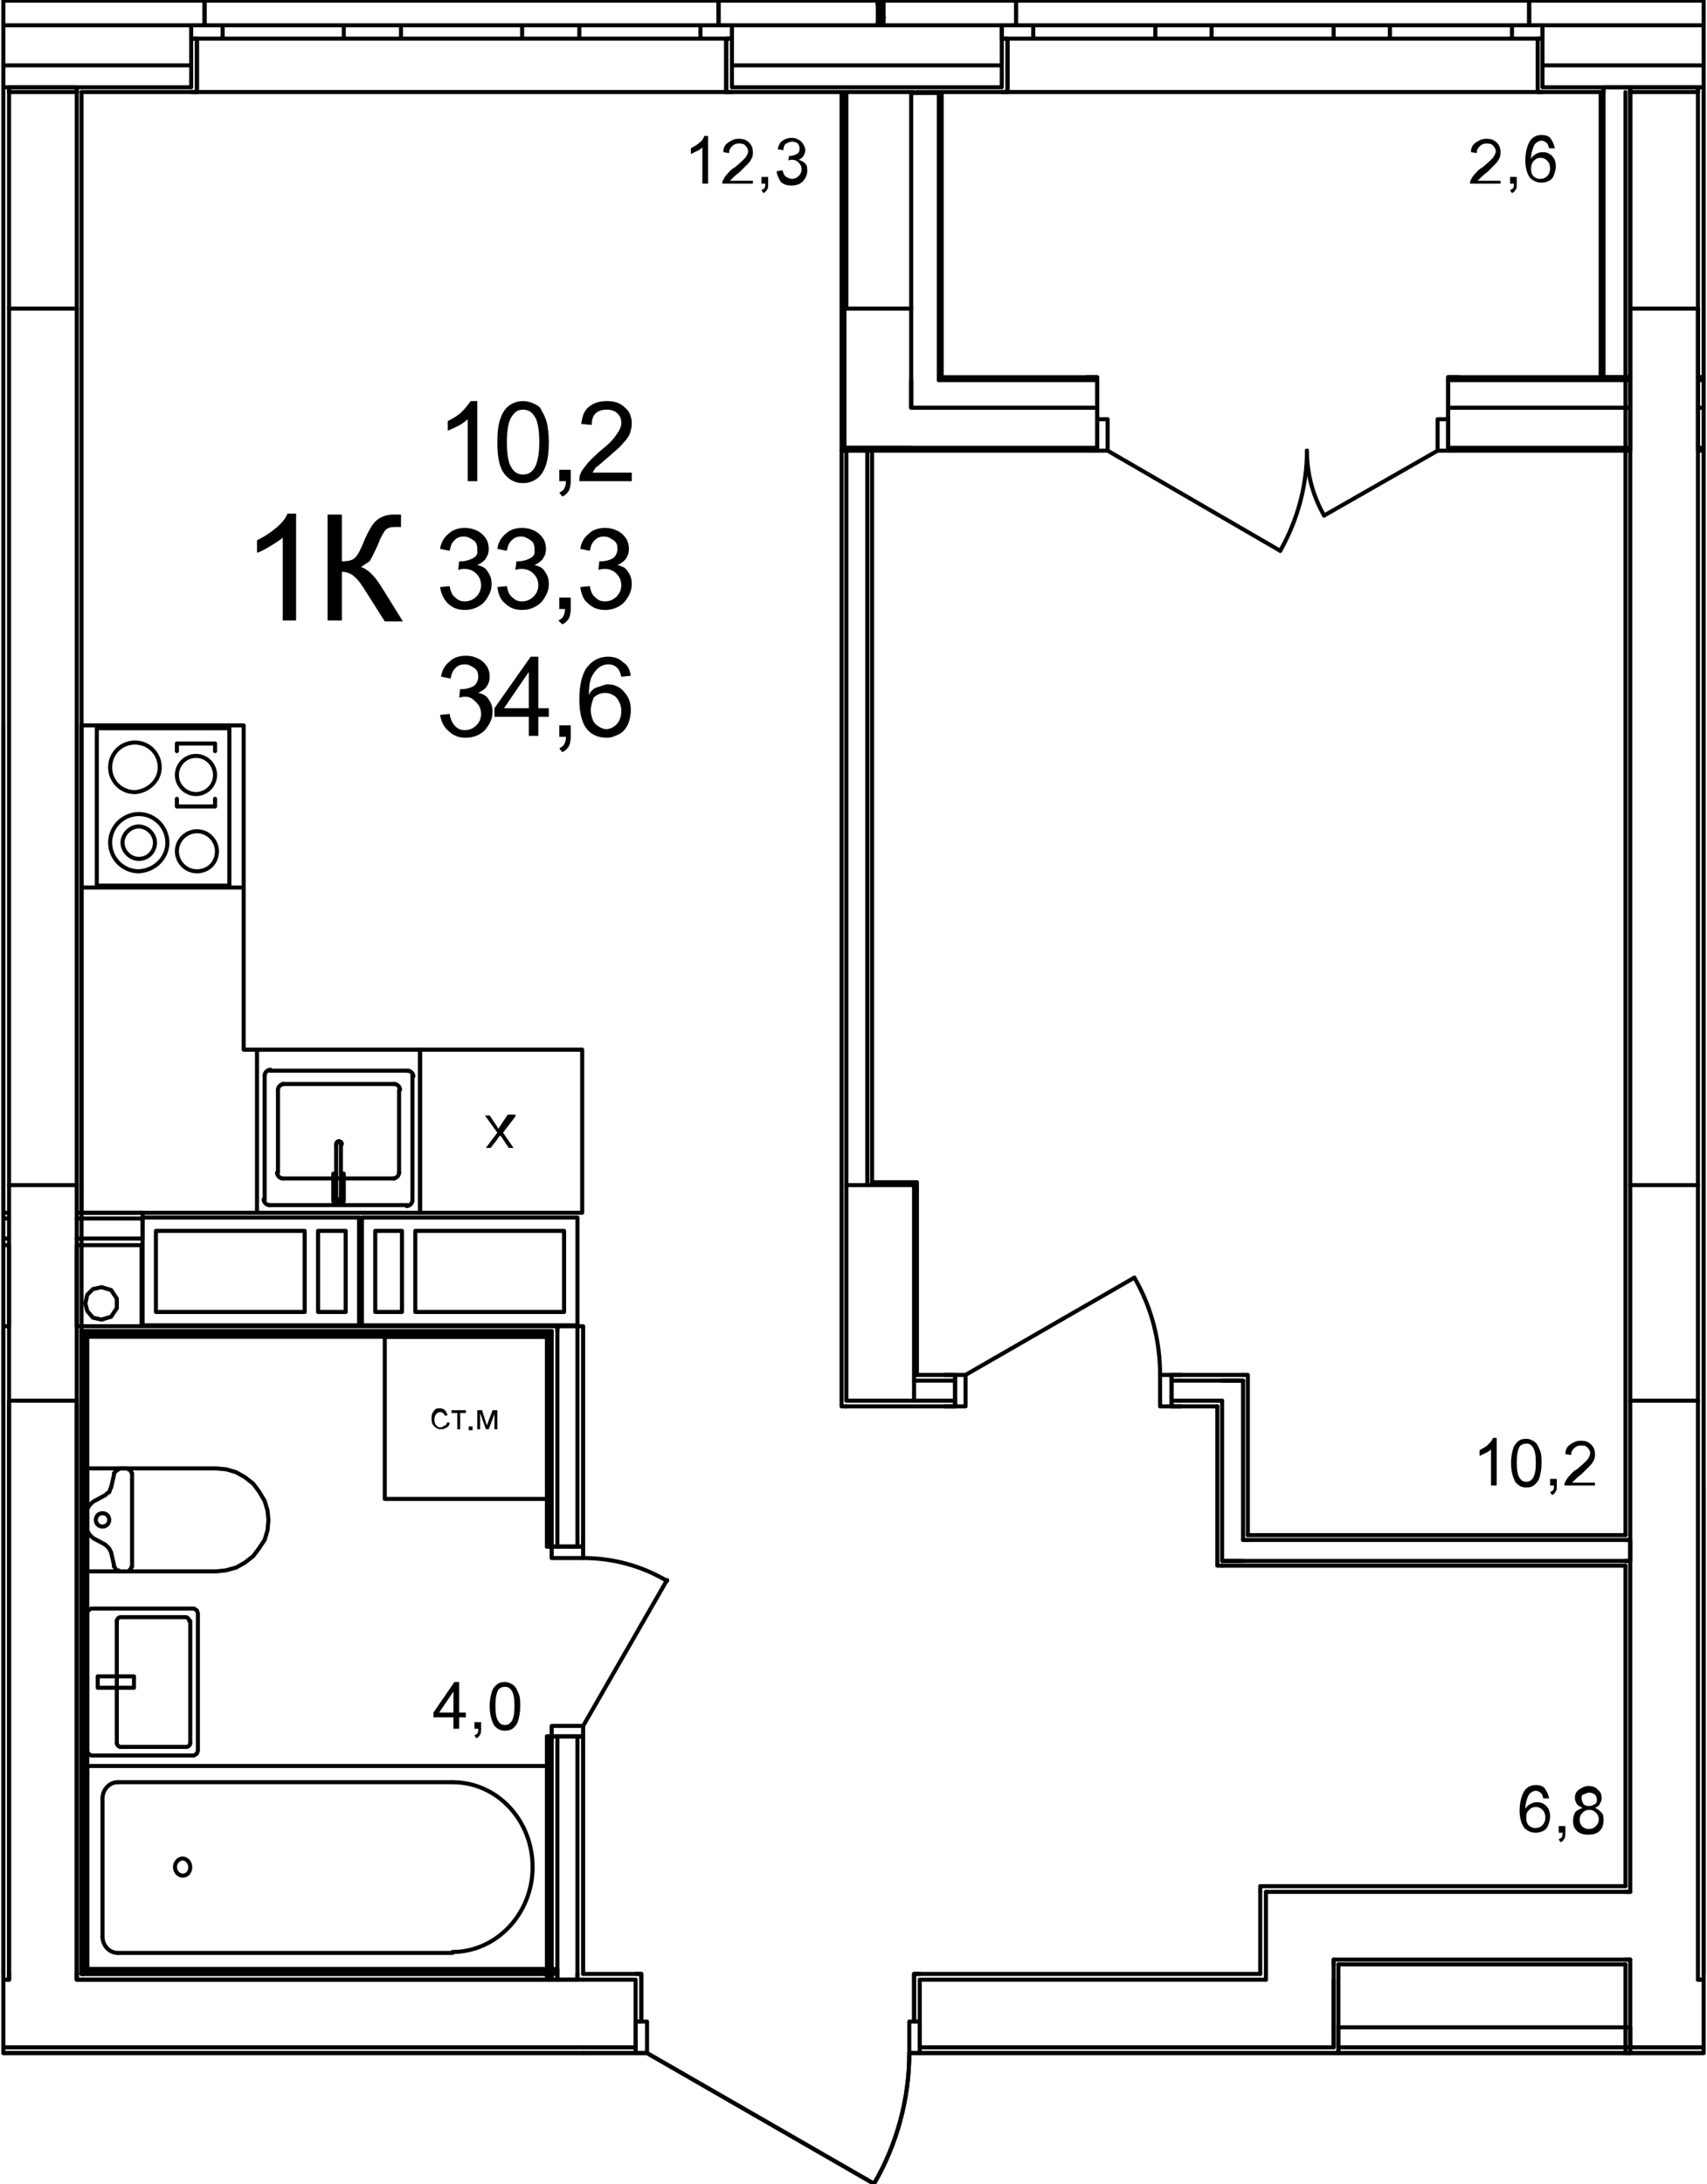 <?xml version="1.0" encoding="utf-8"?>
<!-- Generator: Adobe Illustrator 23.1.0, SVG Export Plug-In . SVG Version: 6.00 Build 0)  -->
<svg version="1.1" id="Слой_1" xmlns="http://www.w3.org/2000/svg" xmlns:xlink="http://www.w3.org/1999/xlink" x="0px" y="0px"
	 viewBox="0 0 179 229" enable-background="new 0 0 179 229" xml:space="preserve">
<path fill="none" stroke="#000000" stroke-width="0.425" stroke-linecap="round" stroke-linejoin="round" stroke-miterlimit="10" d="
	M88.75,124.25v22.6 M88.75,146.85h7.1 M95.85,146.85v-22.6 M95.85,124.25h-7.1 M96.15,144.15v-20.2 M96.15,123.95h-4.7"/>
<path fill="none" stroke="#000000" stroke-width="0.425" stroke-linecap="round" stroke-linejoin="round" stroke-miterlimit="10" d="
	M170.95,124.25v22.6 M170.95,146.85h7.1 M178.05,146.85v-22.6 M178.05,124.25h-7.1"/>
<path fill="none" stroke="#000000" stroke-width="0.425" stroke-linecap="round" stroke-linejoin="round" stroke-miterlimit="10" d="
	M95.85,9.75v-0.1 M95.85,9.65h-7.1 M88.75,9.65v22.7 M88.75,32.35h6.8 M96.15,9.75v-0.1 M88.55,9.65v0.1"/>
<path fill="none" stroke="#000000" stroke-width="0.425" stroke-linecap="round" stroke-linejoin="round" stroke-miterlimit="10" d="
	M0.95,9.65v22.7 M0.95,32.35h7.1 M8.05,32.35V9.65 M8.05,9.65h-7.1"/>
<path fill="none" stroke="#000000" stroke-width="0.425" stroke-linecap="round" stroke-linejoin="round" stroke-miterlimit="10" d="
	M170.95,9.65v22.7 M170.95,32.35h7.1 M178.05,32.35V9.65 M178.05,9.65h-7.1"/>
<path fill="none" stroke="#000000" stroke-width="0.425" stroke-linecap="round" stroke-linejoin="round" stroke-miterlimit="10" d="
	M0.95,124.25v22.6 M0.95,146.85h7.1 M8.05,146.85v-22.6 M8.05,124.25h-7.1"/>
<path fill="none" stroke="#000000" stroke-width="0.425" stroke-linecap="round" stroke-linejoin="round" stroke-miterlimit="10" d="
	M0.95,9.15v0.5 M8.05,9.65v-0.5 M8.05,9.15h-7.1 M168.15,9.15v0.5 M170.95,9.65v-0.5 M170.95,9.15h-2.8 M170.95,9.15v0.5
	 M178.05,9.65v-0.5 M178.05,9.15h-7.1 M178.05,9.15v0.5 M178.65,9.15h-0.6 M76.75,9.15h28.3 M8.05,9.15h12 M161.75,9.15h6.4
	 M0.35,9.15h0.6 M76.75,6.85h28.3 M0.35,6.85h19.7 M161.75,6.85h16.9 M76.75,2.65h15.3 M0.35,2.65h19.7 M92.65,2.65h12.4
	 M161.75,2.65h16.9 M105.65,4.05v5.6 M105.05,9.65h0.6 M105.05,4.05h0.6 M105.05,9.15v-5.1 M161.25,4.05v5.6 M161.75,9.65h-0.5
	 M161.75,4.05h-0.5 M161.75,9.15v-5.1 M106.55,0.05v2.6 M106.55,2.65h-1.5 M105.05,2.65v1.4 M160.35,0.05v2.6 M160.35,2.65h1.4
	 M161.75,2.65v1.4 M20.65,4.05v5.6 M20.05,9.65h0.6 M20.05,4.05h0.6 M20.05,9.15v-5.1 M76.15,4.05v5.6 M76.75,9.65h-0.6 M76.75,4.05
	h-0.6 M76.75,9.15v-5.1 M21.45,0.05v2.6 M21.45,2.65h-1.4 M20.05,2.65v1.4 M75.35,0.05v2.6 M75.35,2.65h1.4 M76.75,2.65v1.4
	 M178.65,0.05h-18.3 M106.55,0.05h-13.9 M92.05,0.05h-16.7 M21.45,0.05H0.35 M8.55,9.65h11.5 M76.75,9.65h11.8 M96.15,9.65h8.9
	 M161.75,9.65h6.1 M160.35,0.05h-53.8 M161.25,9.65h-55.6"/>
<path fill="none" stroke="#000000" stroke-width="0.425" stroke-linecap="round" stroke-linejoin="round" stroke-miterlimit="10" d="
	M161.75,2.65h-3.2 M158.55,2.65v1.4 M158.55,4.05h3.2 M142.75,4.05h3 M145.75,4.05v-1.4 M145.75,2.65h-3 M158.55,2.65h-12.8
	 M145.75,4.05h12.8 M142.75,2.65h-2.9 M139.85,2.65v1.4 M139.85,4.05h2.9 M124.05,4.05h3 M127.05,4.05v-1.4 M127.05,2.65h-3
	 M139.85,2.65h-12.8 M127.05,4.05h12.8 M124.05,2.65h-2.9 M121.15,2.65v1.4 M121.15,4.05h2.9 M105.05,4.05h3.3 M108.35,4.05v-1.4
	 M108.35,2.65h-3.3 M121.15,2.65h-12.8 M108.35,4.05h12.8 M161.75,2.65v1.4 M161.75,2.65v1.4 M160.35,2.65h1.4 M160.35,2.65h1.4
	 M160.35,0.05v2.6 M105.05,2.65v1.4 M105.05,2.65v1.4 M106.55,2.65h-1.5 M106.55,2.65h-1.5 M106.55,0.05v2.6 M161.75,9.65h-0.5
	 M161.25,4.05v5.6 M105.05,9.65h0.6 M105.65,4.05v5.6 M75.35,0.05h-53.9 M76.15,9.65h-55.5"/>
<path fill="none" stroke="#000000" stroke-width="0.425" stroke-linecap="round" stroke-linejoin="round" stroke-miterlimit="10" d="
	M76.75,2.65h-3.3 M73.45,2.65v1.4 M73.45,4.05h3.3 M57.75,4.05h3 M60.75,4.05v-1.4 M60.75,2.65h-3 M73.45,2.65h-12.7 M60.75,4.05
	h12.7 M57.75,2.65h-3 M54.75,2.65v1.4 M54.75,4.05h3 M39.05,4.05h3 M42.05,4.05v-1.4 M42.05,2.65h-3 M54.75,2.65h-12.7 M42.05,4.05
	h12.7 M39.05,2.65h-3 M36.05,2.65v1.4 M36.05,4.05h3 M20.05,4.05h3.3 M23.35,4.05v-1.4 M23.35,2.65h-3.3 M36.05,2.65h-12.7
	 M23.35,4.05h12.7 M76.75,2.65v1.4 M76.75,2.65v1.4 M75.35,2.65h1.4 M75.35,2.65h1.4 M75.35,0.05v2.6 M20.05,2.65v1.4 M20.05,2.65
	v1.4 M21.45,2.65h-1.4 M21.45,2.65h-1.4 M21.45,0.05v2.6 M76.75,9.65h-0.6 M76.15,4.05v5.6 M20.05,9.65h0.6 M20.65,4.05v5.6"/>
<path fill="none" stroke="#000000" stroke-width="0.425" stroke-linecap="round" stroke-linejoin="round" stroke-miterlimit="10" d="
	M8.05,207.55v-0.6 M0.95,206.95v0.6 M0.95,9.15v0.5 M8.05,9.65v-0.5 M8.05,9.15h-7.1 M0.95,146.85v60.1 M0.95,32.35v91.9
	 M8.05,124.25v-91.9 M8.05,206.95v-60.1 M8.55,206.95V9.65"/>
<path fill="none" stroke="#000000" stroke-width="0.425" stroke-linecap="round" stroke-linejoin="round" stroke-miterlimit="10" d="
	M178.05,207.55h0.6 M170.95,214.65h7.1 M170.45,215.25h0.5 M170.95,9.15v0.5 M178.05,9.65v-0.5 M178.05,9.15h-7.1 M170.95,161.45
	h-0.5 M170.45,163.65h0.5 M170.95,163.65v-2.2 M170.95,198.35h-0.5 M170.45,205.45h0.5 M178.05,198.35v-51.5 M178.05,124.25v-91.9
	 M170.95,32.35v91.9 M170.95,146.85v14.6 M170.95,163.65v34.7 M178.05,205.45v-7.1 M178.05,207.55v-2.1 M170.95,205.45v2.1
	 M170.95,207.55v7.1 M178.65,206.95V9.65 M170.45,9.65v151.3 M170.45,164.15v33.6 M170.45,205.95v9.3"/>
<path fill="none" stroke="#000000" stroke-width="0.425" stroke-linecap="round" stroke-linejoin="round" stroke-miterlimit="10" d="
	M178.05,207.55h0.6 M170.95,214.65h7.1 M178.05,214.65h0.6 M170.95,215.25h7.7"/>
<path fill="none" stroke="#000000" stroke-width="0.425" stroke-linecap="round" stroke-linejoin="round" stroke-miterlimit="10" d="
	M8.05,207.55v-0.6 M0.95,206.95v0.6 M57.35,206.95v0.6 M57.35,207.55h0.3 M57.65,207.55h0.2 M57.85,207.55h0.6 M60.55,207.55v-0.6
	 M58.45,207.55h2.1 M0.95,207.55h-0.6 M0.35,214.65h0.6 M0.95,214.65h7.1 M61.15,207.55h-0.6 M57.35,207.55H8.05 M8.05,214.65h53.1
	 M57.35,206.95H8.55 M0.35,215.25h60.8"/>
<path fill="none" stroke="#000000" stroke-width="0.425" stroke-linecap="round" stroke-linejoin="round" stroke-miterlimit="10" d="
	M132.75,207.55v-0.6 M139.85,214.65v-7.1 M140.35,215.25v-0.6 M66.65,207.55h-5.5 M132.75,207.55h-36.3 M61.15,214.65h5.5
	 M96.45,214.65h36.3 M132.75,214.65h7.1 M67.25,211.95v-5 M66.65,206.95h0.6 M66.65,211.95h0.6 M66.65,207.55v4.4 M95.85,211.95v-5
	 M96.45,206.95h-0.6 M96.45,211.95h-0.6 M96.45,207.55v4.4 M66.65,214.65v-2.7 M66.65,215.25v-0.6 M96.45,214.65v-2.7 M96.45,215.25
	v-0.6 M132.15,206.95h-35.7 M66.65,206.95h-5.5 M61.15,215.25h5.5 M96.45,215.25h43.9"/>
<path fill="none" stroke="#000000" stroke-width="0.425" stroke-linecap="round" stroke-linejoin="round" stroke-miterlimit="10" d="
	M95.35,215.25c0,4.8-1.3,9.6-3.7,13.7"/>
<path fill="none" stroke="#000000" stroke-width="0.425" stroke-linecap="round" stroke-linejoin="round" stroke-miterlimit="10" d="
	M96.45,211.95h-1.1 M95.35,211.95v3.3 M95.35,215.25h1.1 M96.45,215.25v-3.3 M66.65,215.25h1.2 M67.85,215.25v-3.3 M67.85,211.95
	h-1.2 M66.65,211.95v3.3 M67.85,215.25l23.8,13.7 M96.45,215.25v-0.6 M96.45,215.25v-0.6 M96.45,214.65v-2.7 M96.45,214.65v-2.7
	 M66.65,215.25v-0.6 M66.65,215.25v-0.6 M66.65,214.65v-2.7 M66.65,214.65v-2.7 M96.45,206.95h-0.6 M95.85,211.95v-5 M66.65,206.95
	h0.6 M67.25,211.95v-5"/>
<path fill="none" stroke="#000000" stroke-width="0.425" stroke-linecap="round" stroke-linejoin="round" stroke-miterlimit="10" d="
	M139.85,205.45v0.5 M132.75,198.35v7.1 M132.15,197.75v0.6 M170.95,198.35h-0.5 M170.45,205.45h0.5 M139.85,198.35h-7.1
	 M170.45,198.35h-30.6 M139.85,205.45h30.6 M170.45,197.75h-38.3 M140.35,205.95h30.1"/>
<path fill="none" stroke="#000000" stroke-width="0.425" stroke-linecap="round" stroke-linejoin="round" stroke-miterlimit="10" d="
	M139.85,205.45v0.5 M132.75,207.55v-0.6 M139.85,214.65v-7.1 M132.75,205.45v1.5 M139.85,207.55v-1.6 M132.75,198.35v7.1
	 M132.15,198.35v8.6 M140.35,214.65v-8.7"/>
<path fill="none" stroke="#000000" stroke-width="0.425" stroke-linecap="round" stroke-linejoin="round" stroke-miterlimit="10" d="
	M128.15,146.85h-0.5 M130.35,144.75h-2.2 M130.85,144.15h-0.5 M130.35,161.45h0.5 M128.15,163.65h2.2 M127.65,164.15h0.5
	 M128.15,161.45v2.2 M128.15,146.85v14.6 M130.35,161.45v-14.6 M130.35,146.85v-2.1 M127.65,147.45v16.7 M130.85,160.95v-16.8"/>
<path fill="none" stroke="#000000" stroke-width="0.425" stroke-linecap="round" stroke-linejoin="round" stroke-miterlimit="10" d="
	M170.95,161.45h-0.5 M170.45,163.65h0.5 M170.95,163.65v-2.2 M130.35,161.45h0.5 M130.35,163.65h40.1 M170.45,161.45h-39.6
	 M128.15,163.65h2.2 M128.15,164.15h42.3 M170.45,160.95h-39.6"/>
<path fill="none" stroke="#000000" stroke-width="0.425" stroke-linecap="round" stroke-linejoin="round" stroke-miterlimit="10" d="
	M88.25,147.45h0.5 M88.75,47.25v77 M90.95,124.25v-77 M88.25,47.25v100.2 M91.45,123.95v-76.7 M91.45,47.25h-0.5 M90.95,47.25h-2.2
	 M88.75,47.25h-0.5"/>
<path fill="none" stroke="#000000" stroke-width="0.425" stroke-linecap="round" stroke-linejoin="round" stroke-miterlimit="10" d="
	M128.15,146.85h-0.5 M130.35,144.75h-2.2 M95.85,146.85h4.3 M122.85,146.85h4.8 M100.15,144.75h-4.3 M128.15,144.75h-5.3
	 M100.15,147.45h-1.1 M100.15,144.15h-1.1 M100.15,146.85v0.6 M100.15,144.75v2.1 M100.15,144.15v0.6 M122.85,147.45h1
	 M122.85,144.15h1 M122.85,146.85v0.6 M122.85,144.75v2.1 M122.85,144.15v0.6 M88.75,147.45h11.4 M122.85,147.45h4.8 M130.35,144.15
	h-7.5 M100.15,144.15h-4"/>
<path fill="none" stroke="#000000" stroke-width="0.425" stroke-linecap="round" stroke-linejoin="round" stroke-miterlimit="10" d="
	M118.95,133.95c1.8,3.1,2.7,6.6,2.7,10.2"/>
<path fill="none" stroke="#000000" stroke-width="0.425" stroke-linecap="round" stroke-linejoin="round" stroke-miterlimit="10" d="
	M122.85,147.45h-1.2 M121.65,147.45v-3.3 M121.65,144.15h1.2 M122.85,144.15v3.3 M100.15,144.15h1.1 M101.25,144.15v3.3
	 M101.25,147.45h-1.1 M100.15,147.45v-3.3 M101.25,144.15l17.7-10.2 M122.85,144.15v0.6 M122.85,144.15v0.6 M122.85,144.75v2.1
	 M122.85,144.75v2.1 M122.85,146.85v0.6 M122.85,146.85v0.6 M122.85,144.15h1 M122.85,144.15h1 M122.85,147.45h1 M122.85,147.45h1
	 M100.15,144.15v0.6 M100.15,144.15v0.6 M100.15,144.75v2.1 M100.15,144.75v2.1 M100.15,146.85v0.6 M100.15,146.85v0.6
	 M100.15,144.15h-1.1 M100.15,144.15h-1.1 M100.15,147.45h-1.1 M100.15,147.45h-1.1"/>
<path fill="none" stroke="#000000" stroke-width="0.425" stroke-linecap="round" stroke-linejoin="round" stroke-miterlimit="10" d="
	M140.35,214.65h30.6 M170.95,212.55h-30.6 M140.35,212.55v2.7 M140.35,215.25h30.6 M170.95,215.25v-2.7"/>
<path fill="none" stroke="#000000" stroke-width="0.028" stroke-linecap="round" stroke-linejoin="round" stroke-miterlimit="10" d="
	M153.75,46.95l-0.3,0.3 M155.75,46.95l-0.3,0.3 M157.75,46.95l-0.3,0.3 M159.75,46.95l-0.3,0.3 M161.75,46.95l-0.3,0.3
	 M163.75,46.95l-0.3,0.3 M165.75,46.95l-0.3,0.3 M167.75,46.95l-0.3,0.3 M169.75,46.95l-0.3,0.3"/>
<path fill="none" stroke="#000000" stroke-width="0.028" stroke-linecap="round" stroke-linejoin="round" stroke-miterlimit="10" d="
	M89.65,46.95l-0.3,0.3 M91.65,46.95l-0.3,0.3 M93.65,46.95l-0.3,0.3 M95.65,46.95l-0.3,0.3 M97.65,46.95l-0.3,0.3 M99.65,46.95
	l-0.3,0.3 M101.65,46.95l-0.3,0.3 M103.65,46.95l-0.3,0.3 M105.65,46.95l-0.3,0.3 M107.65,46.95l-0.3,0.3 M109.65,46.95l-0.3,0.3
	 M111.65,46.95l-0.3,0.3 M113.65,46.95l-0.3,0.3"/>
<path fill="none" stroke="#000000" stroke-width="0.425" stroke-linecap="round" stroke-linejoin="round" stroke-miterlimit="10" d="
	M88.65,46.95h-0.1 M88.55,46.95v0.1 M95.55,39.85v2 M170.85,46.95h0.1 M169.15,42.75h1.8 M168.15,39.85h2.8 M168.15,39.55h2.8
	 M167.95,39.85h0.2 M167.85,39.55h0.3 M170.95,47.25v-0.3 M170.95,46.95v-4.2 M170.95,42.75v-2.9 M170.95,39.85v-0.3 M88.55,47.05
	v0.2 M88.65,46.95h6.9 M95.55,46.95h19.5 M151.85,46.95h19 M95.55,41.85v0.9 M95.55,42.75h2.9 M98.45,42.75h16.6 M151.85,42.75h17.3
	 M98.45,39.85h0.3 M98.75,39.85h16.3 M151.85,39.85h16.1 M115.05,39.55h-1.1 M115.05,39.85v-0.3 M115.05,42.75v-2.9 M115.05,43.95
	v-1.2 M115.05,47.25h-1.1 M115.05,46.95v-3 M115.05,47.25v-0.3 M151.85,39.55h1.1 M151.85,39.85v-0.3 M151.85,42.75v-2.9
	 M151.85,43.95v-1.2 M151.85,47.25h1.1 M151.85,46.95v-3 M151.85,47.25v-0.3 M88.55,47.25h26.5 M151.85,47.25h19.1 M167.85,39.55
	h-16 M115.05,39.55h-16.3"/>
<path fill="none" stroke="#000000" stroke-width="0.425" stroke-linecap="round" stroke-linejoin="round" stroke-miterlimit="10" d="
	M137.05,47.25c0,3.7-1,7.3-2.8,10.5"/>
<path fill="none" stroke="#000000" stroke-width="0.425" stroke-linecap="round" stroke-linejoin="round" stroke-miterlimit="10" d="
	M138.85,54.05c-1.2-2.1-1.8-4.4-1.8-6.8"/>
<path fill="none" stroke="#000000" stroke-width="0.425" stroke-linecap="round" stroke-linejoin="round" stroke-miterlimit="10" d="
	M151.85,43.95h-1.1 M150.75,43.95v3.3 M150.75,47.25h1.1 M151.85,47.25v-3.3 M115.05,47.25h1.1 M116.15,47.25v-3.3 M116.15,43.95
	h-1.1 M115.05,43.95v3.3 M116.15,47.25l18.1,10.5 M150.75,47.25l-11.9,6.8 M151.85,47.25v-0.3 M151.85,47.25v-0.3 M151.85,46.95v-3
	 M151.85,46.95v-3 M151.85,43.95v-1.2 M151.85,42.75v-2.9 M151.85,39.85v-0.3 M151.85,47.25h1.1 M151.85,47.25h1.1 M151.85,43.95
	v-1.2 M151.85,42.75v-2.9 M151.85,39.85v-0.3 M151.85,39.55h1.1 M151.85,39.55h1.1 M115.05,47.25v-0.3 M115.05,47.25v-0.3
	 M115.05,46.95v-3 M115.05,46.95v-3 M115.05,43.95v-1.2 M115.05,42.75v-2.9 M115.05,39.85v-0.3 M115.05,47.25h-1.1 M115.05,47.25
	h-1.1 M115.05,43.95v-1.2 M115.05,42.75v-2.9 M115.05,39.85v-0.3 M115.05,39.55h-1.1 M115.05,39.55h-1.1"/>
<path fill="none" stroke="#000000" stroke-width="0.425" stroke-linecap="round" stroke-linejoin="round" stroke-miterlimit="10" d="
	M178.65,39.55h-0.6 M178.65,39.85h-0.6 M178.65,42.75h-0.6 M178.15,46.95h-0.1 M178.05,47.25v-0.3 M178.05,46.95v-4.2 M178.05,42.75
	v-2.9 M178.05,39.85v-0.3 M178.15,46.95h0.5 M178.05,47.25h0.6"/>
<path fill="none" stroke="#000000" stroke-width="0.425" stroke-linecap="round" stroke-linejoin="round" stroke-miterlimit="10" d="
	M168.15,9.15v0.5 M170.95,9.65v-0.5 M170.95,9.15h-2.8 M168.15,39.55h2.8 M167.85,39.55h0.3 M168.15,39.55V9.65 M170.95,39.55V9.65
	 M167.85,9.65v29.9 M88.55,47.05v0.2 M88.65,46.95h6.9 M95.55,41.85v0.9 M88.25,47.25h0.3 M88.55,9.75v33 M88.55,42.75v4.2
	 M88.65,46.95h-0.1 M88.55,46.95v0.1 M95.55,9.75v30.1 M95.55,39.85v2 M98.45,9.75v29.8 M98.45,39.55v0.3 M88.25,9.75v37.5
	 M98.75,39.55V9.75 M95.55,9.75h2.9 M98.45,9.75h0.3 M88.25,9.75h0.3 M88.55,9.75h0.2"/>
<path fill="none" stroke="#000000" stroke-width="0.425" stroke-linecap="round" stroke-linejoin="round" stroke-miterlimit="10" d="
	M178.05,9.15v0.5 M178.65,9.15h-0.6 M178.65,39.55h-0.6 M178.05,32.35v7.2"/>
<path fill="none" stroke="#000000" stroke-width="0.425" stroke-linecap="round" stroke-linejoin="round" stroke-miterlimit="10" d="
	M14.95,127.75h-6.9 M8.05,129.85h6.9 M14.95,129.85v-2.7 M14.95,127.15h-6.7"/>
<path fill="none" stroke="#000000" stroke-width="0.425" stroke-linecap="round" stroke-linejoin="round" stroke-miterlimit="10" d="
	M0.95,127.75h-0.6 M0.65,127.15h-0.3 M0.35,129.85h0.6"/>
<path fill="none" stroke="#000000" stroke-width="0.425" stroke-linecap="round" stroke-linejoin="round" stroke-miterlimit="10" d="
	M9.15,139.85h-0.3 M8.85,139.55h-0.3 M8.25,139.05h0.3 M8.85,206.65h0.3 M8.55,206.95h0.3 M8.05,207.55h0.5 M8.85,206.65v-66.8
	 M8.55,206.95v-67.4 M8.05,147.15v60.4 M9.15,206.45v-66.3"/>
<path fill="none" stroke="#000000" stroke-width="0.425" stroke-linecap="round" stroke-linejoin="round" stroke-miterlimit="10" d="
	M8.85,206.65h0.3 M8.55,206.95h0.3 M58.45,206.65H9.15 M58.45,206.95H8.85 M58.45,206.45H9.15 M8.55,207.55h49.9 M58.45,207.55v-0.6
	 M58.45,206.95v-0.3 M58.45,206.65v-0.2"/>
<path fill="none" stroke="#000000" stroke-width="0.425" stroke-linecap="round" stroke-linejoin="round" stroke-miterlimit="10" d="
	M0.35,206.95v-0.3 M0.95,207.55v-0.6 M0.35,207.55h0.6"/>
<path fill="none" stroke="#000000" stroke-width="0.425" stroke-linecap="round" stroke-linejoin="round" stroke-miterlimit="10" d="
	M0.35,139.85v-0.3 M0.65,139.05h-0.3"/>
<path fill="none" stroke="#000000" stroke-width="0.425" stroke-linecap="round" stroke-linejoin="round" stroke-miterlimit="10" d="
	M57.65,140.15v-0.1 M57.65,139.85v0.2 M9.15,139.85h-0.3 M57.85,139.55v0.3 M9.15,139.85h48.5 M8.85,139.55h-0.3 M58.45,139.05v0.5
	 M8.85,139.55h49 M9.15,140.15h48.2 M58.45,139.05H8.55"/>
<path fill="none" stroke="#000000" stroke-width="0.425" stroke-linecap="round" stroke-linejoin="round" stroke-miterlimit="10" d="
	M57.85,139.85v0.1 M57.65,139.85v0.2 M58.45,139.55v0.3 M57.85,139.55v0.3 M60.55,139.05v0.1 M58.45,139.05v0.5 M61.15,139.05h-0.6
	 M60.55,139.05h-2.1 M57.35,206.95v0.6 M57.35,207.55h0.3 M57.65,206.95v0.6 M57.65,207.55h0.2 M57.85,206.95v0.6 M57.85,207.55h0.6
	 M60.55,207.55v-0.6 M58.45,206.95v0.6 M58.45,207.55h2.1 M57.65,140.15v-0.1 M57.65,182.05v24.9 M57.65,140.15v22 M57.85,182.05
	v24.9 M57.85,139.95v22.2 M60.55,162.15v-23 M60.55,206.95v-24.9 M58.45,182.05v24.9 M58.45,139.85v22.3 M57.35,182.05v1
	 M57.65,182.05h-0.3 M57.85,182.05h-0.2 M61.15,182.05v1 M58.45,182.05h-0.6 M60.55,182.05h-2.1 M61.15,182.05h-0.6 M57.35,162.15
	v-1 M57.65,162.15h-0.3 M57.85,162.15h-0.2 M61.15,162.15v-1 M58.45,162.15h-0.6 M60.55,162.15h-2.1 M61.15,162.15h-0.6
	 M57.35,140.15v22 M57.35,182.05v24.4 M57.35,206.65v0.3 M61.15,206.95v-24.9 M61.15,162.15v-23.1"/>
<path fill="none" stroke="#000000" stroke-width="0.425" stroke-linecap="round" stroke-linejoin="round" stroke-miterlimit="10" d="
	M61.15,163.35c3.1,0,6.1,0.8,8.8,2.4"/>
<path fill="none" stroke="#000000" stroke-width="0.425" stroke-linecap="round" stroke-linejoin="round" stroke-miterlimit="10" d="
	M57.85,162.15v1.2 M57.85,163.35h3.3 M61.15,163.35v-1.2 M61.15,162.15h-3.3 M61.15,182.05v-1.1 M61.15,180.95h-3.3 M57.85,180.95
	v1.1 M57.85,182.05h3.3 M61.15,180.95l8.8-15.3 M61.15,162.15h-0.6 M61.15,162.15h-0.6 M60.55,162.15h-2.1 M60.55,162.15h-2.1
	 M58.45,162.15h-0.6 M58.45,162.15h-0.6 M57.85,162.15h-0.2 M57.65,162.15h-0.3 M61.15,162.15v-1 M61.15,162.15v-1 M57.85,162.15
	h-0.2 M57.65,162.15h-0.3 M57.35,162.15v-1 M57.35,162.15v-1 M61.15,182.05h-0.6 M61.15,182.05h-0.6 M60.55,182.05h-2.1
	 M60.55,182.05h-2.1 M58.45,182.05h-0.6 M58.45,182.05h-0.6 M57.85,182.05h-0.2 M57.65,182.05h-0.3 M61.15,182.05v1 M61.15,182.05v1
	 M57.85,182.05h-0.2 M57.65,182.05h-0.3 M57.35,182.05v1 M57.35,182.05v1"/>
<path fill="none" stroke="#000000" stroke-width="0.425" stroke-linecap="round" stroke-linejoin="round" stroke-miterlimit="10" d="
	M0.35,206.95v-0.3 M0.35,139.85v-0.3 M0.35,139.85v66.8 M0.95,206.95v-59.8"/>
<path fill="none" stroke="#000000" stroke-width="0.425" stroke-linecap="round" stroke-linejoin="round" stroke-miterlimit="10" d="
	M9.15,159.35v-0.8 M9.15,158.55v-0.3 M9.15,158.25l0.1-0.2 M9.25,158.05l0.1-0.2 M9.35,157.85l0.2-0.2 M9.55,157.65l0.2-0.2
	 M9.75,157.45l1.3-0.7 M11.05,156.75l0.2-0.2 M11.25,156.55l0.2-0.1 M11.45,156.45l0.1-0.3 M11.55,156.15l0.1-0.2 M11.65,155.95
	l0.3-1.3 M11.95,154.65v-0.2 M11.95,154.45l0.1-0.1 M12.05,154.35l0.1-0.1 M12.15,154.25l0.1-0.1 M12.25,154.15l0.2-0.1
	 M12.45,154.05l0.1-0.1 M12.55,153.95h0.2 M12.75,153.95h9.9 M22.65,153.95l1.1,0.1 M23.75,154.05l1,0.3 M24.75,154.35l0.9,0.5
	 M25.65,154.85l0.9,0.7 M26.55,155.55l0.6,0.8 M27.15,156.35l0.6,1 M27.75,157.35l0.3,1 M28.05,158.35l0.1,1 M28.15,159.35l-0.1,1.1
	 M28.05,160.45l-0.3,1 M27.75,161.45l-0.6,0.9 M27.15,162.35l-0.6,0.8 M26.55,163.15l-0.9,0.7 M25.65,163.85l-0.9,0.5 M24.75,164.35
	l-1.1,0.3 M23.65,164.65l-1,0.1 M22.65,164.75h-9.9 M12.75,164.75h-0.2 M12.55,164.75l-0.1-0.1 M12.45,164.65h-0.2 M12.25,164.65
	l-0.1-0.1 M12.15,164.55l-0.1-0.2 M12.05,164.35l-0.1-0.1 M11.95,164.25v-0.2 M11.95,164.05l-0.3-1.3 M11.65,162.75l-0.1-0.2
	 M11.55,162.55l-0.1-0.2 M11.45,162.35l-0.2-0.2 M11.25,162.15l-0.2-0.2 M11.05,161.95l-1.3-0.7 M9.75,161.25l-0.2-0.2 M9.55,161.05
	l-0.2-0.2 M9.35,160.85l-0.1-0.2 M9.25,160.65l-0.1-0.2 M9.15,160.45v-0.2 M9.15,160.25v-0.9"/>
<path fill="none" stroke="#000000" stroke-width="0.425" stroke-linecap="round" stroke-linejoin="round" stroke-miterlimit="10" d="
	M9.15,153.95h4.1 M13.25,153.95h0.1 M13.35,153.95l0.1,0.1 M13.45,154.05h0.1 M13.55,154.05l0.1,0.1 M13.65,154.15l0.1,0.1
	 M13.75,154.25v0.1 M13.75,154.35l0.1,0.1 M13.85,154.45v0.1 M13.85,154.55v9.6 M13.85,164.15v0.1 M13.85,164.25l-0.1,0.1
	 M13.75,164.35v0.1 M13.75,164.45l-0.1,0.1 M13.65,164.55l-0.1,0.1 M13.55,164.65l-0.1,0.1 M13.45,164.75h-0.1 M13.35,164.75h-0.1
	 M13.25,164.75h-4.1 M9.15,164.75v-10.8"/>
<path fill="none" stroke="#000000" stroke-width="0.425" stroke-linecap="round" stroke-linejoin="round" stroke-miterlimit="10" d="
	M10.05,159.35c0,0.4,0.3,0.7,0.7,0.7s0.7-0.3,0.7-0.7s-0.3-0.7-0.7-0.7S10.05,158.95,10.05,159.35"/>
<path fill="none" stroke="#000000" stroke-width="0.425" stroke-linecap="round" stroke-linejoin="round" stroke-miterlimit="10" d="
	M10.75,188.55v14.5 M12.35,204.75h35.1 M12.35,186.85h35.1 M57.35,206.45H9.15 M57.35,185.15H9.15 M57.35,185.15v21.3 M9.15,185.15
	v21.3"/>
<path fill="none" stroke="#000000" stroke-width="0.425" stroke-linecap="round" stroke-linejoin="round" stroke-miterlimit="10" d="
	M47.45,186.85c4.7,0,8.4,4,8.4,8.9s-3.8,8.9-8.4,8.9"/>
<path fill="none" stroke="#000000" stroke-width="0.425" stroke-linecap="round" stroke-linejoin="round" stroke-miterlimit="10" d="
	M12.35,204.75c-0.9,0-1.6-0.8-1.6-1.7"/>
<path fill="none" stroke="#000000" stroke-width="0.425" stroke-linecap="round" stroke-linejoin="round" stroke-miterlimit="10" d="
	M10.75,188.55c0-0.9,0.7-1.7,1.6-1.7"/>
<path fill="none" stroke="#000000" stroke-width="0.425" stroke-linecap="round" stroke-linejoin="round" stroke-miterlimit="10" d="
	M18.35,195.75c0,0.5,0.4,0.9,0.8,0.9c0.5,0,0.8-0.4,0.8-0.9s-0.4-0.9-0.8-0.9S18.35,195.25,18.35,195.75"/>
<path fill="none" stroke="#000000" stroke-width="0.425" stroke-linecap="round" stroke-linejoin="round" stroke-miterlimit="10" d="
	M9.15,169.15v14.4 M9.15,183.55l0.1,0.3 M9.25,183.85l0.3,0.2 M9.55,184.05h10.8 M20.35,184.05l0.3-0.2 M20.65,183.85l0.1-0.3
	 M20.75,183.55v-14.4 M20.75,169.15l-0.1-0.3 M20.65,168.85l-0.3-0.2 M20.35,168.65H9.55 M9.55,168.65l-0.3,0.2 M9.25,168.85
	l-0.1,0.3 M12.25,169.95v12.8 M12.65,183.15h6.8 M19.95,182.75v-12.8 M19.45,169.55h-6.8"/>
<path fill="none" stroke="#000000" stroke-width="0.425" stroke-linecap="round" stroke-linejoin="round" stroke-miterlimit="10" d="
	M12.65,183.15c-0.2,0-0.4-0.2-0.4-0.4"/>
<path fill="none" stroke="#000000" stroke-width="0.425" stroke-linecap="round" stroke-linejoin="round" stroke-miterlimit="10" d="
	M19.95,182.75c0,0.2-0.2,0.4-0.4,0.4"/>
<path fill="none" stroke="#000000" stroke-width="0.425" stroke-linecap="round" stroke-linejoin="round" stroke-miterlimit="10" d="
	M19.45,169.55c0.2,0,0.4,0.2,0.4,0.4"/>
<path fill="none" stroke="#000000" stroke-width="0.425" stroke-linecap="round" stroke-linejoin="round" stroke-miterlimit="10" d="
	M12.25,169.95c0-0.2,0.2-0.4,0.4-0.4"/>
<path fill="none" stroke="#000000" stroke-width="0.425" stroke-linecap="round" stroke-linejoin="round" stroke-miterlimit="10" d="
	M14.05,175.75v1.2 M14.05,176.95h-3.8 M10.25,176.95v-1.2 M10.25,175.75h3.8 M61.05,127.15h-17 M44.05,127.15v-17.1 M44.05,110.05
	h17 M61.05,110.05v17.1"/>
<path d="M54.05,117.05l-1.3,1.7l1.1,1.6h-0.5l-0.6-0.9c-0.1-0.2-0.2-0.3-0.3-0.4c-0.1,0.1-0.2,0.2-0.3,0.4l-0.7,0.9h-0.5l1.2-1.6
	l-1.3-1.8h0.5l0.8,1.2c0,0.1,0.1,0.1,0.1,0.2c0.1-0.1,0.1-0.2,0.2-0.3l0.8-1.2h0.8V117.05z"/>
<path fill="none" stroke="#000000" stroke-width="0.425" stroke-linecap="round" stroke-linejoin="round" stroke-miterlimit="10" d="
	M35.25,119.95l0.1-0.2 M35.35,119.75l0.2-0.1 M35.55,119.65l0.1,0.1 M35.65,119.75l0.1,0.2 M35.75,119.95v5.6 M35.75,125.55
	l-0.1,0.2 M35.65,125.75h-0.2 M35.45,125.75h-0.1 M35.35,125.75l-0.1-0.2 M35.25,125.55v-5.6 M34.95,124.05h0.3 M35.25,124.05v1.5
	 M35.25,125.55l0.1,0.2 M35.35,125.75h0.1 M35.45,125.75h0.2 M35.65,125.75l0.1-0.2 M35.75,125.55v-1.5 M35.75,124.05h0.3
	 M36.05,124.05v1.9 M36.05,125.95h-1.1 M34.95,125.95v-1.9 M35.25,119.95l0.1-0.2 M35.35,119.75l0.2-0.1 M35.55,119.65l0.1,0.1
	 M35.65,119.75l0.1,0.2 M35.75,119.95v5.6 M35.75,125.55l-0.1,0.2 M35.65,125.75h-0.2 M35.45,125.75h-0.1 M35.35,125.75l-0.1-0.2
	 M35.25,125.55v-5.6 M34.95,124.05h0.3 M35.25,124.05v1.5 M35.25,125.55l0.1,0.2 M35.35,125.75h0.1 M35.45,125.75h0.2 M35.65,125.75
	l0.1-0.2 M35.75,125.55v-1.5 M35.75,124.05h0.3 M36.05,124.05v1.9 M36.05,125.95h-1.1 M34.95,125.95v-1.9 M34.95,123.05h0.3
	 M35.25,123.05v1 M35.25,124.05h-0.3 M34.95,124.05v-1 M36.05,123.05v1 M36.05,124.05h-0.3 M35.75,124.05v-1 M35.75,123.05h0.3
	 M8.55,93.05h17 M25.55,93.05v-17 M25.55,76.05h-17 M8.55,76.05v17 M34.95,123.05h0.3 M35.25,123.05v1 M35.25,124.05h-0.3
	 M34.95,124.05v-1 M36.05,123.05v1 M36.05,124.05h-0.3 M35.75,124.05v-1 M35.75,123.05h0.3 M8.55,127.15h18.4 M26.95,127.15v-17.1
	 M26.95,110.05h-1.4 M25.55,110.05v-17 M25.55,93.05h-17 M8.55,93.05v34.1 M26.95,110.05v17.1 M26.95,127.15h17.1 M44.05,127.15
	v-17.1 M44.05,110.05h-17.1 M8.55,93.05v-17 M18.55,77.95h4 M18.55,84.55v-0.8 M22.55,84.55v-0.8 M18.55,84.55h4 M10.15,92.85v-16.5
	 M10.15,76.35h13.9 M24.05,76.35v16.5 M24.05,92.85h-13.9 M36.05,123.05v1 M36.05,124.05h-0.3 M35.75,124.05v-1 M35.75,123.05h0.3
	 M34.95,123.05h0.3 M35.25,123.05v1 M35.25,124.05h-0.3 M34.95,124.05v-1 M34.95,124.05h0.3 M35.25,124.05v1.5 M35.75,125.55v-1.5
	 M35.75,124.05h0.3 M36.05,124.05v1.9 M36.05,125.95h-1.1 M34.95,125.95v-1.9 M35.75,119.95v5.6 M35.25,125.55v-5.6 M29.15,122.95
	v-8.7 M41.35,123.55h-11.7 M41.85,114.25v8.7 M29.65,113.65h11.7 M26.95,110.05h17.1 M28.25,112.25h14.5 M43.25,112.75v13.1
	 M42.75,126.35h-14.5 M27.75,125.85v-13.1 M22.55,78.75v-0.8 M25.55,93.05v-17 M18.55,78.75v-0.8"/>
<path fill="none" stroke="#000000" stroke-width="0.425" stroke-linecap="round" stroke-linejoin="round" stroke-miterlimit="10" d="
	M41.85,122.95c0,0.3-0.3,0.6-0.6,0.6"/>
<path fill="none" stroke="#000000" stroke-width="0.425" stroke-linecap="round" stroke-linejoin="round" stroke-miterlimit="10" d="
	M41.35,113.65c0.3,0,0.6,0.3,0.6,0.6"/>
<path fill="none" stroke="#000000" stroke-width="0.425" stroke-linecap="round" stroke-linejoin="round" stroke-miterlimit="10" d="
	M42.75,112.25c0.3,0,0.6,0.3,0.6,0.6"/>
<path fill="none" stroke="#000000" stroke-width="0.425" stroke-linecap="round" stroke-linejoin="round" stroke-miterlimit="10" d="
	M43.25,125.85c0,0.3-0.3,0.6-0.6,0.6"/>
<path fill="none" stroke="#000000" stroke-width="0.425" stroke-linecap="round" stroke-linejoin="round" stroke-miterlimit="10" d="
	M29.65,123.55c-0.3,0-0.6-0.3-0.6-0.6"/>
<path fill="none" stroke="#000000" stroke-width="0.425" stroke-linecap="round" stroke-linejoin="round" stroke-miterlimit="10" d="
	M29.15,114.25c0-0.3,0.3-0.6,0.6-0.6"/>
<path fill="none" stroke="#000000" stroke-width="0.425" stroke-linecap="round" stroke-linejoin="round" stroke-miterlimit="10" d="
	M35.75,125.55c0,0.1-0.1,0.3-0.3,0.3c-0.1,0-0.3-0.1-0.3-0.3"/>
<path fill="none" stroke="#000000" stroke-width="0.425" stroke-linecap="round" stroke-linejoin="round" stroke-miterlimit="10" d="
	M35.25,119.95c0-0.1,0.1-0.3,0.3-0.3c0.1,0,0.3,0.1,0.3,0.3"/>
<path fill="none" stroke="#000000" stroke-width="0.425" stroke-linecap="round" stroke-linejoin="round" stroke-miterlimit="10" d="
	M35.75,125.55c0,0.1-0.1,0.3-0.3,0.3c-0.1,0-0.3-0.1-0.3-0.3"/>
<path fill="none" stroke="#000000" stroke-width="0.425" stroke-linecap="round" stroke-linejoin="round" stroke-miterlimit="10" d="
	M16.75,80.45c0-1.4-1.1-2.6-2.6-2.6c-1.4,0-2.6,1.1-2.6,2.6c0,1.4,1.1,2.6,2.6,2.6C15.55,82.95,16.75,81.85,16.75,80.45"/>
<path fill="none" stroke="#000000" stroke-width="0.425" stroke-linecap="round" stroke-linejoin="round" stroke-miterlimit="10" d="
	M22.75,89.25c0-1.1-0.9-2.1-2.1-2.1c-1.1,0-2.1,0.9-2.1,2.1c0,1.1,0.9,2.1,2.1,2.1S22.75,90.45,22.75,89.25"/>
<path fill="none" stroke="#000000" stroke-width="0.425" stroke-linecap="round" stroke-linejoin="round" stroke-miterlimit="10" d="
	M17.55,88.35c0-1.6-1.3-3-3-3c-1.6,0-3,1.3-3,3c0,1.6,1.3,3,3,3C16.25,91.25,17.55,89.95,17.55,88.35"/>
<path fill="none" stroke="#000000" stroke-width="0.425" stroke-linecap="round" stroke-linejoin="round" stroke-miterlimit="10" d="
	M16.25,88.35c0-0.9-0.8-1.7-1.7-1.7s-1.7,0.8-1.7,1.7s0.8,1.7,1.7,1.7C15.55,90.05,16.25,89.25,16.25,88.35"/>
<path fill="none" stroke="#000000" stroke-width="0.425" stroke-linecap="round" stroke-linejoin="round" stroke-miterlimit="10" d="
	M22.55,81.25c0-1.1-0.9-2-2-2s-2,0.9-2,2s0.9,2,2,2S22.55,82.35,22.55,81.25"/>
<path fill="none" stroke="#000000" stroke-width="0.425" stroke-linecap="round" stroke-linejoin="round" stroke-miterlimit="10" d="
	M27.75,112.75c0-0.3,0.3-0.6,0.6-0.6"/>
<path fill="none" stroke="#000000" stroke-width="0.425" stroke-linecap="round" stroke-linejoin="round" stroke-miterlimit="10" d="
	M28.25,126.35c-0.3,0-0.6-0.3-0.6-0.6"/>
<path fill="none" stroke="#000000" stroke-width="0.425" stroke-linecap="round" stroke-linejoin="round" stroke-miterlimit="10" d="
	M0.35,76.05v17 M0.35,93.05v34.1 M0.35,93.05v-17 M178.65,172.95v34 M178.65,155.95v17 M178.65,172.95v-17 M57.35,140.15v17
	 M57.35,157.15h-17 M40.35,157.15v-17 M40.35,140.15h17"/>
<path d="M46.85,149.15h0.3c0,0.2-0.1,0.4-0.3,0.5s-0.3,0.2-0.6,0.2s-0.5-0.1-0.7-0.3s-0.3-0.4-0.3-0.8c0-0.2,0-0.4,0.1-0.6
	s0.2-0.3,0.3-0.4s0.3-0.1,0.5-0.1s0.4,0.1,0.5,0.2s0.2,0.3,0.3,0.5l-0.3,0.1c0-0.1-0.1-0.2-0.2-0.3s-0.2-0.1-0.3-0.1
	c-0.2,0-0.3,0.1-0.4,0.2s-0.2,0.3-0.2,0.6s0.1,0.5,0.2,0.6s0.2,0.2,0.4,0.2c0.1,0,0.2,0,0.3-0.1
	C46.75,149.45,46.85,149.35,46.85,149.15 M47.25,147.85h1.6v0.3h-0.6v1.7h-0.3v-1.7h-0.6v-0.3H47.25z M49.15,149.95v-0.4h0.4v0.4
	H49.15z M50.05,147.85h0.5l0.5,1.6l0.6-1.6h0.5v2h-0.3v-1.6l-0.6,1.6h-0.3l-0.6-1.7v1.7h-0.3L50.05,147.85z"/>
<path fill="none" stroke="#000000" stroke-width="0.425" stroke-linecap="round" stroke-linejoin="round" stroke-miterlimit="10" d="
	M0.35,0.05h178.3"/>
<path d="M50.05,50.45h-1v-6.5c-0.2,0.2-0.6,0.5-1,0.7s-0.8,0.4-1.1,0.5v-1c0.6-0.3,1.1-0.6,1.5-1s0.7-0.8,0.9-1.1h0.7L50.05,50.45z
	 M52.15,46.35c0-1,0.1-1.8,0.3-2.4s0.5-1.1,0.9-1.4s0.9-0.5,1.5-0.5c0.4,0,0.8,0.1,1.2,0.3c0.6,0.3,0.6,0.4,0.8,0.8
	c0.2,0.3,0.4,0.8,0.5,1.2c0.1,0.5,0.2,1.1,0.2,2c0,1-0.1,1.8-0.3,2.4s-0.5,1.1-0.9,1.4s-0.9,0.5-1.5,0.5c-0.8,0-1.4-0.3-1.9-0.9
	C52.35,49.05,52.15,47.85,52.15,46.35 M53.15,46.35c0,1.4,0.2,2.3,0.5,2.7c0.3,0.5,0.7,0.7,1.2,0.7s0.9-0.2,1.2-0.7s0.5-1.4,0.5-2.7
	c0-1.4-0.2-2.3-0.5-2.7c-0.3-0.5-0.7-0.7-1.2-0.7s-0.8,0.2-1.1,0.6C53.35,44.05,53.15,44.95,53.15,46.35 M58.65,50.45v-1.2h1.2v1.2
	c0,0.4-0.1,0.8-0.2,1c-0.2,0.3-0.4,0.5-0.7,0.6l-0.3-0.4c0.2-0.1,0.4-0.2,0.5-0.4s0.2-0.4,0.2-0.8L58.65,50.45z M66.25,49.45v1h-5.5
	c0-0.2,0-0.5,0.1-0.7c0.1-0.4,0.4-0.7,0.7-1.1s0.8-0.8,1.3-1.3c0.9-0.7,1.5-1.3,1.8-1.8c0.3-0.4,0.5-0.8,0.5-1.2s-0.1-0.7-0.4-1
	s-0.7-0.4-1.1-0.4c-0.5,0-0.9,0.1-1.2,0.4s-0.4,0.7-0.4,1.2l-1.1-0.1c0.1-0.8,0.3-1.4,0.8-1.8s1.1-0.6,1.9-0.6s1.4,0.2,1.9,0.7
	c0.5,0.4,0.7,1,0.7,1.7c0,0.3-0.1,0.7-0.2,1s-0.4,0.7-0.7,1c-0.3,0.4-0.8,0.8-1.6,1.5c-0.6,0.5-1,0.9-1.2,1
	c-0.2,0.2-0.3,0.4-0.4,0.6h4.1L66.25,49.45z M46.15,61.55l1-0.1c0.1,0.6,0.3,1,0.6,1.2c0.3,0.3,0.6,0.4,1,0.4c0.5,0,0.9-0.2,1.2-0.5
	s0.5-0.7,0.5-1.2s-0.2-0.9-0.5-1.2s-0.7-0.5-1.2-0.5c-0.2,0-0.4,0-0.7,0.1l0.1-0.9h0.2c0.4,0,0.8-0.1,1.2-0.3c0.6-0.3,0.5-0.6,0.5-1
	s-0.1-0.7-0.4-0.9s-0.6-0.4-1-0.4s-0.7,0.1-1,0.4s-0.4,0.6-0.5,1.1l-1-0.2c0.1-0.7,0.4-1.2,0.9-1.6c0.4-0.4,1-0.6,1.7-0.6
	c0.5,0,0.9,0.1,1.3,0.3s0.7,0.5,0.9,0.8s0.3,0.7,0.3,1.1s-0.1,0.7-0.3,1s-0.5,0.5-0.9,0.7c0.5,0.1,0.9,0.3,1.1,0.7
	c0.3,0.4,0.4,0.8,0.4,1.3c0,0.7-0.3,1.3-0.8,1.9c-0.5,0.5-1.2,0.8-2,0.8c-0.7,0-1.3-0.2-1.8-0.7
	C46.55,62.85,46.25,62.25,46.15,61.55 M52.15,61.55l1-0.1c0.1,0.6,0.3,1,0.6,1.2c0.3,0.3,0.6,0.4,1,0.4c0.5,0,0.9-0.2,1.2-0.5
	s0.5-0.7,0.5-1.2s-0.2-0.9-0.5-1.2s-0.7-0.5-1.2-0.5c-0.2,0-0.4,0-0.7,0.1l0.1-0.9h0.2c0.4,0,0.8-0.1,1.2-0.3c0.6-0.3,0.5-0.6,0.5-1
	s-0.1-0.7-0.4-0.9s-0.6-0.4-1-0.4s-0.7,0.1-1,0.4s-0.4,0.6-0.5,1.1l-1-0.2c0.1-0.7,0.4-1.2,0.9-1.6c0.4-0.4,1-0.6,1.7-0.6
	c0.5,0,0.9,0.1,1.3,0.3s0.7,0.5,0.9,0.8s0.3,0.7,0.3,1.1s-0.1,0.7-0.3,1s-0.5,0.5-0.9,0.7c0.5,0.1,0.9,0.3,1.1,0.7
	c0.3,0.4,0.4,0.8,0.4,1.3c0,0.7-0.3,1.3-0.8,1.9c-0.5,0.5-1.2,0.8-2,0.8c-0.7,0-1.3-0.2-1.8-0.7
	C52.45,62.85,52.25,62.25,52.15,61.55 M58.65,63.85v-1.2h1.2v1.2c0,0.4-0.1,0.8-0.2,1c-0.2,0.3-0.4,0.5-0.7,0.6l-0.4-0.4
	c0.2-0.1,0.4-0.2,0.5-0.4s0.2-0.4,0.2-0.8H58.65z M60.85,61.55l1-0.1c0.1,0.6,0.3,1,0.6,1.2c0.3,0.3,0.6,0.4,1,0.4
	c0.5,0,0.9-0.2,1.2-0.5s0.5-0.7,0.5-1.2s-0.2-0.9-0.5-1.2s-0.7-0.5-1.2-0.5c-0.2,0-0.4,0-0.7,0.1l0.1-0.9h0.2c0.4,0,0.8-0.1,1.2-0.3
	c0.3-0.2,0.5-0.6,0.5-1s-0.1-0.7-0.4-0.9s-0.6-0.4-1-0.4s-0.7,0.1-1,0.4s-0.4,0.6-0.5,1.1l-1-0.2c0.1-0.7,0.4-1.2,0.9-1.6
	c0.4-0.4,1-0.6,1.7-0.6c0.5,0,0.9,0.1,1.3,0.3c0.4,0.2,0.7,0.5,0.9,0.8s0.3,0.7,0.3,1.1s-0.1,0.7-0.3,1s-0.5,0.5-0.9,0.7
	c0.5,0.1,0.9,0.3,1.1,0.7c0.3,0.4,0.4,0.8,0.4,1.3c0,0.7-0.3,1.3-0.8,1.9c-0.5,0.5-1.2,0.8-2,0.8c-0.7,0-1.3-0.2-1.8-0.7
	C61.15,62.85,60.95,62.25,60.85,61.55 M46.15,74.95l1-0.1c0.1,0.6,0.3,1,0.6,1.3s0.6,0.4,1,0.4c0.5,0,0.9-0.2,1.2-0.5
	s0.5-0.7,0.5-1.2s-0.2-0.9-0.5-1.2s-0.6-0.6-1.1-0.6c-0.2,0-0.4,0-0.7,0.1l0.1-0.9h0.2c0.4,0,0.8-0.1,1.2-0.3c0.3-0.2,0.5-0.6,0.5-1
	s-0.1-0.7-0.4-0.9s-0.6-0.4-1-0.4s-0.7,0.1-1,0.4s-0.4,0.6-0.5,1.1l-1-0.2c0.1-0.7,0.4-1.2,0.9-1.6c0.4-0.4,1-0.6,1.7-0.6
	c0.5,0,0.9,0.1,1.3,0.3s0.7,0.5,0.9,0.8s0.3,0.7,0.3,1.1s-0.1,0.7-0.3,1s-0.5,0.5-0.9,0.7c0.5,0.1,0.9,0.3,1.1,0.7
	c0.3,0.4,0.4,0.8,0.4,1.3c0,0.7-0.3,1.3-0.8,1.9c-0.5,0.5-1.2,0.8-2,0.8c-0.7,0-1.3-0.2-1.8-0.7
	C46.55,76.25,46.25,75.65,46.15,74.95 M55.45,77.15v-2h-3.6v-0.9l3.8-5.4h0.8v5.4h1.1v0.9h-1.1v2H55.45z M55.45,74.25v-3.8l-2.6,3.8
	H55.45z M58.65,77.15v-1.1h1.2v1.2c0,0.4-0.1,0.8-0.2,1c-0.2,0.3-0.4,0.5-0.7,0.6l-0.3-0.4c0.2-0.1,0.4-0.2,0.5-0.4s0.2-0.4,0.2-0.8
	h-0.7V77.15z M66.15,70.85l-1,0.1c-0.1-0.4-0.2-0.7-0.4-0.9c-0.3-0.3-0.6-0.4-1-0.4c-0.3,0-0.6,0.1-0.9,0.3s-0.6,0.6-0.8,1
	s-0.3,1.1-0.3,1.9c0.2-0.4,0.5-0.7,0.9-0.8s0.7-0.3,1.1-0.3c0.7,0,1.3,0.3,1.7,0.8c0.5,0.5,0.7,1.2,0.7,1.9c0,0.5-0.1,1-0.3,1.5
	c-0.2,0.4-0.5,0.8-0.9,1s-0.8,0.4-1.3,0.4c-0.9,0-1.6-0.3-2.1-0.9s-0.8-1.7-0.8-3.1c0-1.6,0.3-2.8,0.9-3.5c0.5-0.6,1.2-1,2.1-1
	c0.7,0,1.2,0.2,1.6,0.6C65.85,69.75,66.05,70.25,66.15,70.85 M61.95,74.45c0,0.4,0.1,0.7,0.2,1s0.4,0.6,0.6,0.7
	c0.3,0.2,0.6,0.3,0.8,0.3c0.4,0,0.8-0.2,1.1-0.5s0.5-0.8,0.5-1.4s-0.2-1-0.5-1.4c-0.3-0.3-0.7-0.5-1.2-0.5s-0.9,0.2-1.2,0.5
	C62.15,73.45,61.95,73.95,61.95,74.45"/>
<path d="M31.05,65.05h-1.4v-8.7c-0.3,0.3-0.8,0.6-1.3,0.9s-1,0.6-1.4,0.7v-1.3c0.8-0.4,1.4-0.8,2-1.3s1-1,1.2-1.5h0.9L31.05,65.05z
	 M34.35,53.95h1.5v4.9c0.7,0,1.1-0.1,1.4-0.4s0.6-0.9,1-1.9c0.3-0.7,0.6-1.2,0.8-1.5s0.5-0.6,0.9-0.8c0.4-0.2,0.8-0.3,1.2-0.3h0.9
	v1.3h-0.6c-0.5,0-0.8,0.1-1,0.3s-0.5,0.7-0.8,1.5c-0.4,0.9-0.7,1.5-0.9,1.8l-0.9,0.6c0.7,0.2,1.4,0.9,2.1,2l2.3,3.7h-1.9l-1.9-3
	c-0.5-0.8-0.9-1.4-1.3-1.7c-0.3-0.3-0.8-0.5-1.3-0.5v5.1h-1.5V53.95z"/>
<path d="M74.25,19.25h-0.6v-3.8c-0.1,0.1-0.3,0.3-0.6,0.4l-0.6,0.3v-0.6c0.3-0.2,0.6-0.3,0.9-0.6c0.3-0.2,0.4-0.4,0.5-0.7h0.4
	L74.25,19.25z M78.95,18.65v0.6h-3.2c0-0.1,0-0.3,0.1-0.4c0.1-0.2,0.2-0.4,0.4-0.6s0.4-0.5,0.8-0.7c0.5-0.4,0.9-0.8,1.1-1
	c0.2-0.3,0.3-0.5,0.3-0.7c0-0.2-0.1-0.4-0.3-0.6c-0.2-0.2-0.4-0.2-0.7-0.2s-0.5,0.1-0.7,0.3s-0.3,0.4-0.3,0.7l-0.6-0.1
	c0-0.5,0.2-0.8,0.5-1s0.6-0.4,1.1-0.4s0.8,0.1,1.1,0.4s0.4,0.6,0.4,1c0,0.2,0,0.4-0.1,0.6s-0.2,0.4-0.4,0.6l-0.9,0.9
	c-0.4,0.3-0.6,0.5-0.7,0.6l-0.3,0.3h2.4L78.95,18.65z M79.85,19.25v-0.7h0.7v0.7c0,0.3,0,0.5-0.1,0.6c-0.1,0.2-0.2,0.3-0.4,0.4
	l-0.2-0.3c0.1-0.1,0.2-0.1,0.3-0.2s0.1-0.3,0.1-0.5H79.85z M81.45,17.95l0.6-0.1c0.1,0.3,0.2,0.6,0.4,0.7s0.4,0.2,0.6,0.2
	c0.3,0,0.5-0.1,0.7-0.3s0.3-0.4,0.3-0.7s-0.1-0.5-0.3-0.7s-0.4-0.3-0.7-0.3c-0.1,0-0.3,0-0.4,0.1l0.1-0.5h0.1c0.3,0,0.5-0.1,0.7-0.2
	c0.2-0.1,0.3-0.3,0.3-0.6c0-0.2-0.1-0.4-0.2-0.5s-0.3-0.2-0.6-0.2c-0.2,0-0.4,0.1-0.6,0.2s-0.3,0.4-0.3,0.7l-0.6-0.1
	c0.1-0.4,0.2-0.7,0.5-0.9s0.6-0.3,1-0.3c0.3,0,0.5,0.1,0.7,0.2s0.4,0.3,0.5,0.5s0.2,0.4,0.2,0.6s-0.1,0.4-0.2,0.6s-0.3,0.3-0.5,0.4
	c0.3,0.1,0.5,0.2,0.7,0.4s0.2,0.5,0.2,0.8c0,0.4-0.2,0.8-0.5,1.1s-0.7,0.4-1.2,0.4c-0.4,0-0.8-0.1-1.1-0.4
	C81.65,18.65,81.45,18.35,81.45,17.95"/>
<path d="M47.55,181.25v-1.2h-2.1v-0.5l2.2-3.2h0.5v3.2h0.7v0.5h-0.7v1.2H47.55z M47.55,179.55v-2.2l-1.5,2.2H47.55z M49.75,181.25
	v-0.7h0.7v0.7c0,0.2,0,0.5-0.1,0.6c-0.1,0.2-0.2,0.3-0.4,0.4l-0.2-0.3c0.1-0.1,0.2-0.1,0.3-0.2s0.1-0.3,0.1-0.5H49.75z
	 M51.35,178.85c0-0.6,0.1-1,0.2-1.4s0.3-0.6,0.5-0.8c0.2-0.2,0.5-0.3,0.9-0.3c0.3,0,0.5,0.1,0.7,0.2s0.4,0.3,0.5,0.5
	s0.2,0.4,0.3,0.7s0.1,0.7,0.1,1.2c0,0.6-0.1,1-0.2,1.4s-0.3,0.6-0.5,0.8s-0.5,0.3-0.9,0.3c-0.5,0-0.8-0.2-1.1-0.5
	C51.55,180.45,51.35,179.75,51.35,178.85 M51.95,178.85c0,0.8,0.1,1.3,0.3,1.6s0.4,0.4,0.7,0.4s0.5-0.1,0.7-0.4s0.3-0.8,0.3-1.6
	s-0.1-1.3-0.3-1.6s-0.4-0.4-0.7-0.4s-0.5,0.1-0.7,0.3C52.05,177.55,51.95,178.05,51.95,178.85"/>
<path d="M162.45,188.55h-0.6c-0.1-0.2-0.1-0.4-0.2-0.5c-0.2-0.2-0.4-0.3-0.6-0.3c-0.2,0-0.4,0.1-0.5,0.2c-0.2,0.1-0.3,0.3-0.4,0.6
	c-0.1,0.3-0.2,0.6-0.2,1.1c0.1-0.2,0.3-0.4,0.5-0.5c0.2-0.1,0.4-0.2,0.7-0.2c0.4,0,0.7,0.1,1,0.4c0.3,0.3,0.4,0.7,0.4,1.1
	c0,0.3-0.1,0.6-0.2,0.9c-0.1,0.3-0.3,0.5-0.5,0.6c-0.2,0.1-0.5,0.2-0.8,0.2c-0.5,0-0.9-0.2-1.2-0.5c-0.3-0.4-0.5-1-0.5-1.8
	c0-0.9,0.2-1.6,0.5-2.1c0.3-0.4,0.7-0.6,1.2-0.6c0.4,0,0.7,0.1,0.9,0.3C162.25,187.85,162.35,188.15,162.45,188.55 M160.05,190.55
	c0,0.2,0,0.4,0.1,0.6s0.2,0.3,0.4,0.4c0.2,0.1,0.3,0.1,0.5,0.1c0.3,0,0.5-0.1,0.7-0.3c0.2-0.2,0.3-0.5,0.3-0.8s-0.1-0.6-0.3-0.8
	c-0.2-0.2-0.4-0.3-0.7-0.3c-0.3,0-0.5,0.1-0.7,0.3C160.05,190.05,160.05,190.25,160.05,190.55 M163.45,192.15v-0.7h0.7v0.7
	c0,0.2,0,0.5-0.1,0.6c-0.1,0.2-0.2,0.3-0.4,0.4l-0.2-0.3c0.1-0.1,0.2-0.1,0.3-0.2s0.1-0.3,0.1-0.5H163.45z M165.95,189.55
	c-0.2-0.1-0.4-0.2-0.6-0.4c-0.1-0.2-0.2-0.4-0.2-0.6c0-0.4,0.1-0.7,0.4-0.9s0.6-0.4,1-0.4s0.8,0.1,1,0.4c0.3,0.2,0.4,0.5,0.4,0.9
	c0,0.2-0.1,0.4-0.2,0.6c-0.1,0.2-0.3,0.3-0.5,0.4c0.3,0.1,0.5,0.3,0.7,0.5c0.2,0.2,0.2,0.5,0.2,0.8c0,0.4-0.1,0.8-0.4,1.1
	s-0.7,0.4-1.2,0.4s-0.9-0.1-1.2-0.4c-0.3-0.3-0.4-0.6-0.4-1.1c0-0.3,0.1-0.6,0.2-0.8C165.25,189.85,165.65,189.65,165.95,189.55
	 M165.65,190.75c0,0.2,0,0.3,0.1,0.5s0.2,0.3,0.4,0.4c0.2,0.1,0.3,0.1,0.5,0.1c0.3,0,0.5-0.1,0.7-0.3c0.2-0.2,0.3-0.4,0.3-0.7
	s-0.1-0.5-0.3-0.7c-0.2-0.2-0.4-0.3-0.7-0.3c-0.3,0-0.5,0.1-0.7,0.3C165.75,190.25,165.65,190.45,165.65,190.75 M165.85,188.55
	c0,0.2,0.1,0.4,0.2,0.6c0.1,0.1,0.3,0.2,0.6,0.2c0.2,0,0.4-0.1,0.6-0.2s0.2-0.3,0.2-0.5s-0.1-0.4-0.2-0.5c-0.2-0.1-0.3-0.2-0.6-0.2
	c-0.2,0-0.4,0.1-0.6,0.2C165.85,188.15,165.85,188.35,165.85,188.55"/>
<path d="M156.95,155.75h-0.6v-3.8c-0.1,0.1-0.3,0.3-0.6,0.4l-0.6,0.3v-0.6c0.3-0.2,0.6-0.3,0.9-0.6s0.4-0.4,0.5-0.7h0.4
	L156.95,155.75z M158.45,153.35c0-0.6,0.1-1,0.2-1.4c0.1-0.4,0.3-0.6,0.5-0.8c0.2-0.2,0.5-0.3,0.9-0.3c0.3,0,0.5,0.1,0.7,0.2
	c0.2,0.1,0.4,0.3,0.5,0.5s0.2,0.4,0.3,0.7s0.1,0.7,0.1,1.2c0,0.6-0.1,1-0.2,1.4c-0.1,0.4-0.3,0.6-0.5,0.8c-0.2,0.2-0.5,0.3-0.9,0.3
	c-0.5,0-0.8-0.2-1.1-0.5C158.65,154.95,158.45,154.25,158.45,153.35 M159.05,153.35c0,0.8,0.1,1.3,0.3,1.6c0.2,0.3,0.4,0.4,0.7,0.4
	c0.3,0,0.5-0.1,0.7-0.4c0.2-0.3,0.3-0.8,0.3-1.6s-0.1-1.3-0.3-1.6c-0.2-0.3-0.4-0.4-0.7-0.4c-0.3,0-0.5,0.1-0.7,0.3
	C159.15,152.05,159.05,152.55,159.05,153.35 M162.55,155.75v-0.7h0.7v0.7c0,0.3,0,0.5-0.1,0.6c-0.1,0.2-0.2,0.3-0.4,0.4l-0.2-0.3
	c0.1-0.1,0.2-0.1,0.3-0.2s0.1-0.3,0.1-0.5H162.55z M167.25,155.15v0.6h-3.2c0-0.1,0-0.3,0.1-0.4c0.1-0.2,0.2-0.4,0.4-0.6
	c0.2-0.2,0.4-0.5,0.8-0.7c0.5-0.4,0.9-0.8,1.1-1c0.2-0.3,0.3-0.5,0.3-0.7s-0.1-0.4-0.3-0.6c-0.2-0.2-0.4-0.2-0.7-0.2
	c-0.3,0-0.5,0.1-0.7,0.3c-0.2,0.2-0.3,0.4-0.3,0.7l-0.6-0.1c0-0.5,0.2-0.8,0.5-1c0.3-0.2,0.6-0.4,1.1-0.4s0.8,0.1,1.1,0.4
	c0.3,0.3,0.4,0.6,0.4,1c0,0.2,0,0.4-0.1,0.6s-0.2,0.4-0.4,0.6l-0.9,0.9c-0.4,0.3-0.6,0.5-0.7,0.6l-0.3,0.3h2.4L167.25,155.15z"/>
<path d="M157.35,18.65v0.6h-3.2c0-0.1,0-0.3,0.1-0.4c0.1-0.2,0.2-0.4,0.4-0.6c0.2-0.2,0.4-0.5,0.8-0.7c0.5-0.4,0.9-0.8,1.1-1
	c0.2-0.3,0.3-0.5,0.3-0.7c0-0.2-0.1-0.4-0.3-0.6c-0.2-0.2-0.4-0.2-0.7-0.2c-0.3,0-0.5,0.1-0.7,0.3c-0.2,0.2-0.3,0.4-0.3,0.7
	l-0.6-0.1c0-0.5,0.2-0.8,0.5-1c0.3-0.2,0.6-0.4,1.1-0.4s0.8,0.1,1.1,0.4c0.3,0.3,0.4,0.6,0.4,1c0,0.2,0,0.4-0.1,0.6
	s-0.2,0.4-0.4,0.6l-0.9,0.9c-0.4,0.3-0.6,0.5-0.7,0.6l-0.3,0.3h2.4V18.65z M158.35,19.25v-0.7h0.7v0.7c0,0.3,0,0.5-0.1,0.6
	c-0.1,0.2-0.2,0.3-0.4,0.4l-0.2-0.3c0.1-0.1,0.2-0.1,0.3-0.2s0.1-0.3,0.1-0.5H158.35z M163.05,15.55h-0.6c-0.1-0.2-0.1-0.4-0.2-0.5
	c-0.2-0.2-0.4-0.3-0.6-0.3c-0.2,0-0.4,0.1-0.5,0.2c-0.2,0.1-0.3,0.3-0.4,0.6c-0.1,0.3-0.2,0.6-0.2,1.1c0.1-0.2,0.3-0.4,0.5-0.5
	c0.2-0.1,0.4-0.2,0.7-0.2c0.4,0,0.7,0.1,1,0.4c0.3,0.3,0.4,0.7,0.4,1.1c0,0.3-0.1,0.6-0.2,0.9c-0.1,0.3-0.3,0.5-0.5,0.6
	c-0.2,0.1-0.5,0.2-0.8,0.2c-0.5,0-0.9-0.2-1.2-0.5c-0.3-0.4-0.5-1-0.5-1.8c0-0.9,0.2-1.6,0.5-2.1c0.3-0.4,0.7-0.6,1.2-0.6
	c0.4,0,0.7,0.1,0.9,0.3C162.85,14.85,162.95,15.15,163.05,15.55 M160.55,17.65c0,0.2,0,0.4,0.1,0.6s0.2,0.3,0.4,0.4
	c0.2,0.1,0.3,0.1,0.5,0.1c0.3,0,0.5-0.1,0.7-0.3c0.2-0.2,0.3-0.5,0.3-0.8s-0.1-0.6-0.3-0.8c-0.2-0.2-0.4-0.3-0.7-0.3
	c-0.3,0-0.5,0.1-0.7,0.3C160.65,17.05,160.55,17.35,160.55,17.65"/>
<path fill="none" stroke="#000000" stroke-width="0.425" stroke-linecap="round" stroke-linejoin="round" stroke-miterlimit="10" d="
	M8.05,139.05v-8.5 M8.05,130.55h6.8 M14.85,130.55v8.5 M14.85,139.05h-6.8 M0.95,139.05v-8.5 M0.95,130.55h-0.6 M0.35,139.05h0.6"/>
<path fill-rule="evenodd" clip-rule="evenodd" d="M92.65,0.05v2.6h-0.6v-2.6H92.65z"/>
<path fill="none" stroke="#000000" stroke-width="0.51" stroke-linecap="round" stroke-linejoin="round" stroke-miterlimit="10" d="
	M92.45,0.05l-0.4,0.4 M92.65,1.85l-0.6,0.6"/>
<path fill="none" stroke="#000000" stroke-width="0.425" stroke-linecap="round" stroke-linejoin="round" stroke-miterlimit="10" d="
	M92.65,0.05v2.6 M92.65,2.65h-0.6 M92.05,2.65v-2.6 M92.05,0.05h0.6 M37.65,138.95v-11.3 M37.65,127.65h-22.7 M14.95,127.65v11.3
	 M14.95,138.95h22.7 M31.95,137.55h-15.6 M16.35,137.55v-8.5 M16.35,129.05h15.6 M31.95,129.05v8.5 M33.35,137.55v-8.5
	 M33.35,129.05h2.9 M36.25,129.05v8.5 M36.25,137.55h-2.9 M37.95,138.95v-11.3 M37.95,127.65h22.6 M60.55,127.65v11.3 M60.55,138.95
	h-22.6 M43.55,137.55h15.6 M59.15,137.55v-8.5 M59.15,129.05h-15.6 M43.55,129.05v8.5 M42.15,137.55v-8.5 M42.15,129.05h-2.8
	 M39.35,129.05v8.5 M39.35,137.55h2.8 M10.65,138.35l1-0.3 M11.65,138.05l0.6-0.9 M12.25,137.15v-1 M12.25,136.15l-0.6-0.9
	 M11.65,135.25l-1-0.3 M10.65,134.95l-0.9,0.2 M9.75,135.15l-0.6,0.6 M9.15,135.75l-0.2,0.9 M8.95,136.65l0.2,0.8 M9.15,137.45
	l0.6,0.7 M9.75,138.15l0.9,0.2 M0.35,0.05v215.2 M0.35,215.25h67.5 M67.85,215.25l23.8,13.7 M95.35,215.25h83.3 M178.65,215.25V0.05
	"/>
<path fill="none" stroke="#000000" stroke-width="0.425" stroke-linecap="round" stroke-linejoin="round" stroke-miterlimit="10" d="
	M95.35,215.25c0,4.8-1.3,9.6-3.7,13.7"/>
</svg>
